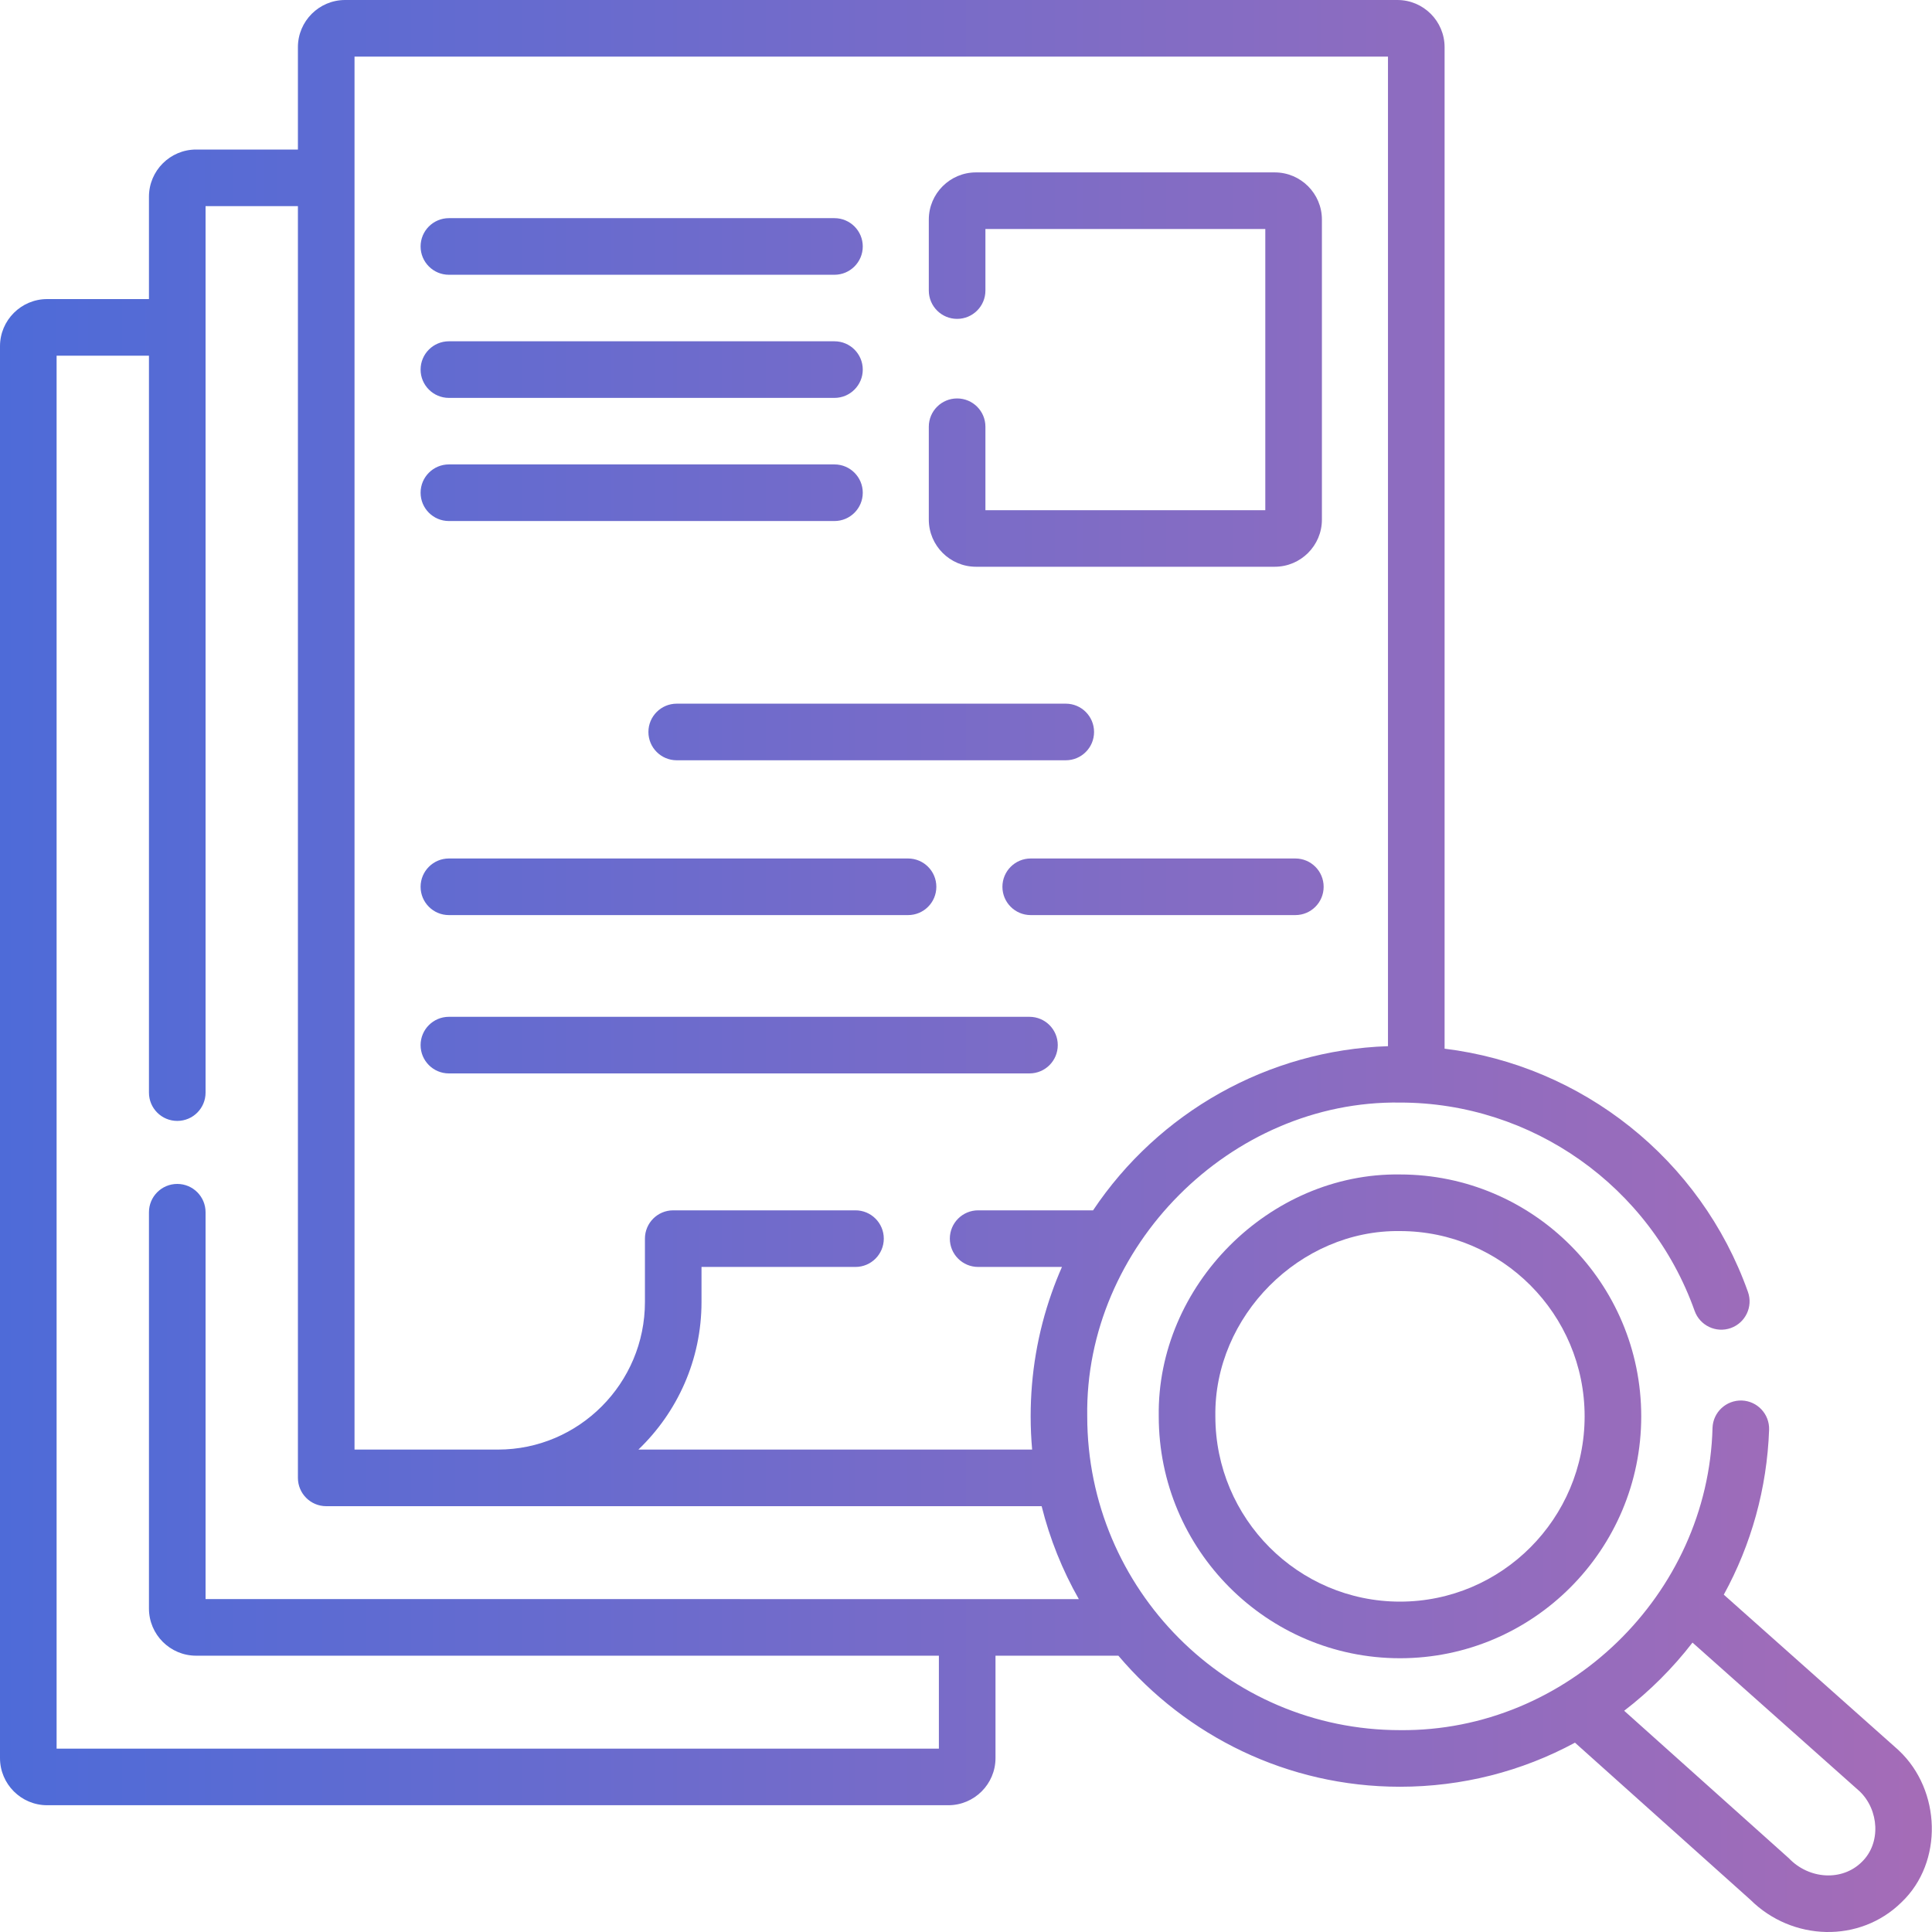 <svg xmlns="http://www.w3.org/2000/svg" width="60" height="60" viewBox="0 0 60 60" fill="none"><path d="M30.31 17.601H39.588C40.396 17.601 41.053 16.944 41.053 16.137V6.819C41.053 6.011 40.396 5.354 39.588 5.354H30.31C29.503 5.354 28.845 6.011 28.845 6.819V9.024C28.845 9.509 29.239 9.903 29.724 9.903C30.21 9.903 30.603 9.509 30.603 9.024V7.112H39.295V15.844H30.603V13.252C30.603 12.767 30.21 12.374 29.724 12.374C29.239 12.374 28.845 12.767 28.845 13.252V16.137C28.845 16.944 29.503 17.601 30.31 17.601Z" fill="url(#paint0_linear_211_2361)"></path><path d="M13.941 16.181H25.915C26.4 16.181 26.794 15.788 26.794 15.302C26.794 14.817 26.4 14.423 25.915 14.423H13.941C13.456 14.423 13.062 14.817 13.062 15.302C13.062 15.788 13.456 16.181 13.941 16.181Z" fill="url(#paint1_linear_211_2361)"></path><path d="M33.977 22.732C33.977 22.247 33.584 21.853 33.099 21.853H21.016C20.531 21.853 20.137 22.247 20.137 22.732C20.137 23.218 20.531 23.611 21.016 23.611H33.099C33.584 23.611 33.977 23.218 33.977 22.732Z" fill="url(#paint2_linear_211_2361)"></path><path d="M13.941 12.357H25.915C26.4 12.357 26.794 11.963 26.794 11.478C26.794 10.992 26.4 10.599 25.915 10.599H13.941C13.456 10.599 13.062 10.992 13.062 11.478C13.062 11.963 13.456 12.357 13.941 12.357Z" fill="url(#paint3_linear_211_2361)"></path><path d="M13.941 8.533H25.915C26.4 8.533 26.794 8.139 26.794 7.654C26.794 7.168 26.4 6.775 25.915 6.775H13.941C13.456 6.775 13.062 7.168 13.062 7.654C13.062 8.139 13.456 8.533 13.941 8.533Z" fill="url(#paint4_linear_211_2361)"></path><path d="M13.941 33.336H31.971C32.457 33.336 32.85 32.943 32.85 32.457C32.85 31.971 32.457 31.578 31.971 31.578H13.941C13.456 31.578 13.062 31.971 13.062 32.457C13.062 32.943 13.456 33.336 13.941 33.336Z" fill="url(#paint5_linear_211_2361)"></path><path d="M13.941 28.419H28.2C28.686 28.419 29.079 28.026 29.079 27.54C29.079 27.055 28.686 26.661 28.2 26.661H13.941C13.456 26.661 13.062 27.055 13.062 27.54C13.062 28.026 13.456 28.419 13.941 28.419Z" fill="url(#paint6_linear_211_2361)"></path><path d="M40.228 26.661H32.01C31.525 26.661 31.131 27.055 31.131 27.54C31.131 28.026 31.525 28.419 32.01 28.419H40.228C40.714 28.419 41.107 28.026 41.107 27.54C41.107 27.055 40.714 26.661 40.228 26.661Z" fill="url(#paint7_linear_211_2361)"></path><path d="M58.975 54.367C58.965 54.357 58.953 54.346 58.942 54.336L53.534 49.524C54.388 47.967 54.876 46.222 54.941 44.404C54.958 43.919 54.579 43.512 54.094 43.494C53.608 43.48 53.202 43.856 53.184 44.341C53.051 49.519 48.666 53.783 43.478 53.731C38.122 53.731 33.765 49.36 33.765 43.986C33.684 38.72 38.219 34.166 43.478 34.241C47.575 34.241 51.252 36.841 52.628 40.71C52.791 41.167 53.294 41.407 53.751 41.244C54.208 41.081 54.447 40.578 54.284 40.121C52.816 35.993 49.129 33.09 44.863 32.568V1.465C44.863 0.657 44.206 6.10352e-05 43.398 6.10352e-05H10.717C9.909 6.10352e-05 9.252 0.657 9.252 1.465V4.644H6.091C5.283 4.644 4.626 5.301 4.626 6.109V9.288H1.465C0.657 9.288 0 9.945 0 10.752V54.599C0 55.406 0.657 56.063 1.465 56.063H29.451C30.259 56.063 30.916 55.406 30.916 54.599V51.419H34.732C36.837 53.907 39.977 55.489 43.478 55.489C45.402 55.489 47.259 55.014 48.912 54.12L54.362 59.001C55.658 60.285 57.758 60.356 59.058 59.072C60.359 57.829 60.28 55.597 58.975 54.367ZM11.01 1.758H43.105V32.49C39.369 32.612 35.975 34.554 33.946 37.588H30.377C29.892 37.588 29.498 37.981 29.498 38.467C29.498 38.952 29.892 39.346 30.377 39.346H32.98C32.862 39.613 32.754 39.886 32.656 40.166C32.225 41.391 32.008 42.676 32.008 43.986C32.008 44.334 32.024 44.678 32.054 45.018H19.826C21.033 43.862 21.786 42.235 21.786 40.434V39.346H26.568C27.053 39.346 27.447 38.952 27.447 38.467C27.447 37.981 27.053 37.588 26.568 37.588H20.907C20.422 37.588 20.029 37.981 20.029 38.467V40.434C20.029 42.961 17.981 45.018 15.465 45.018H11.01V1.758ZM6.384 49.661V37.647C6.384 37.162 5.991 36.768 5.505 36.768C5.02 36.768 4.626 37.162 4.626 37.647V49.955C4.626 50.762 5.283 51.419 6.091 51.419H29.158V54.305H1.758V11.046H4.626V33.932C4.626 34.418 5.02 34.811 5.505 34.811C5.991 34.811 6.384 34.418 6.384 33.932V6.402H9.252V45.897C9.252 46.382 9.646 46.776 10.131 46.776H32.349C32.604 47.798 32.996 48.767 33.504 49.662L6.384 49.661ZM57.82 57.824C57.212 58.43 56.181 58.368 55.552 57.707L50.44 53.129C51.23 52.524 51.957 51.798 52.562 51.012L57.755 55.633C58.355 56.21 58.424 57.242 57.82 57.824Z" fill="url(#paint8_linear_211_2361)"></path><path d="M43.478 36.474C39.422 36.416 35.924 39.926 35.986 43.986C35.986 48.129 39.347 51.498 43.478 51.498C47.609 51.498 50.97 48.129 50.97 43.986C50.97 39.844 47.609 36.474 43.478 36.474ZM43.478 49.74C40.316 49.74 37.744 47.159 37.744 43.986C37.696 40.877 40.373 38.188 43.478 38.232C46.64 38.232 49.212 40.813 49.212 43.986C49.212 47.159 46.64 49.74 43.478 49.74Z" fill="url(#paint9_linear_211_2361)"></path><defs><linearGradient id="paint0_linear_211_2361" x1="0" y1="30" x2="59.995" y2="30" gradientUnits="userSpaceOnUse"><stop stop-color="#4E6BD8"></stop><stop offset="1" stop-color="#A56CB7"></stop></linearGradient><linearGradient id="paint1_linear_211_2361" x1="0" y1="30" x2="59.995" y2="30" gradientUnits="userSpaceOnUse"><stop stop-color="#4E6BD8"></stop><stop offset="1" stop-color="#A56CB7"></stop></linearGradient><linearGradient id="paint2_linear_211_2361" x1="0" y1="30" x2="59.995" y2="30" gradientUnits="userSpaceOnUse"><stop stop-color="#4E6BD8"></stop><stop offset="1" stop-color="#A56CB7"></stop></linearGradient><linearGradient id="paint3_linear_211_2361" x1="0" y1="30" x2="59.995" y2="30" gradientUnits="userSpaceOnUse"><stop stop-color="#4E6BD8"></stop><stop offset="1" stop-color="#A56CB7"></stop></linearGradient><linearGradient id="paint4_linear_211_2361" x1="0" y1="30" x2="59.995" y2="30" gradientUnits="userSpaceOnUse"><stop stop-color="#4E6BD8"></stop><stop offset="1" stop-color="#A56CB7"></stop></linearGradient><linearGradient id="paint5_linear_211_2361" x1="0" y1="30" x2="59.995" y2="30" gradientUnits="userSpaceOnUse"><stop stop-color="#4E6BD8"></stop><stop offset="1" stop-color="#A56CB7"></stop></linearGradient><linearGradient id="paint6_linear_211_2361" x1="0" y1="30" x2="59.995" y2="30" gradientUnits="userSpaceOnUse"><stop stop-color="#4E6BD8"></stop><stop offset="1" stop-color="#A56CB7"></stop></linearGradient><linearGradient id="paint7_linear_211_2361" x1="0" y1="30" x2="59.995" y2="30" gradientUnits="userSpaceOnUse"><stop stop-color="#4E6BD8"></stop><stop offset="1" stop-color="#A56CB7"></stop></linearGradient><linearGradient id="paint8_linear_211_2361" x1="0" y1="30" x2="59.995" y2="30" gradientUnits="userSpaceOnUse"><stop stop-color="#4E6BD8"></stop><stop offset="1" stop-color="#A56CB7"></stop></linearGradient><linearGradient id="paint9_linear_211_2361" x1="0" y1="30" x2="59.995" y2="30" gradientUnits="userSpaceOnUse"><stop stop-color="#4E6BD8"></stop><stop offset="1" stop-color="#A56CB7"></stop></linearGradient></defs></svg>